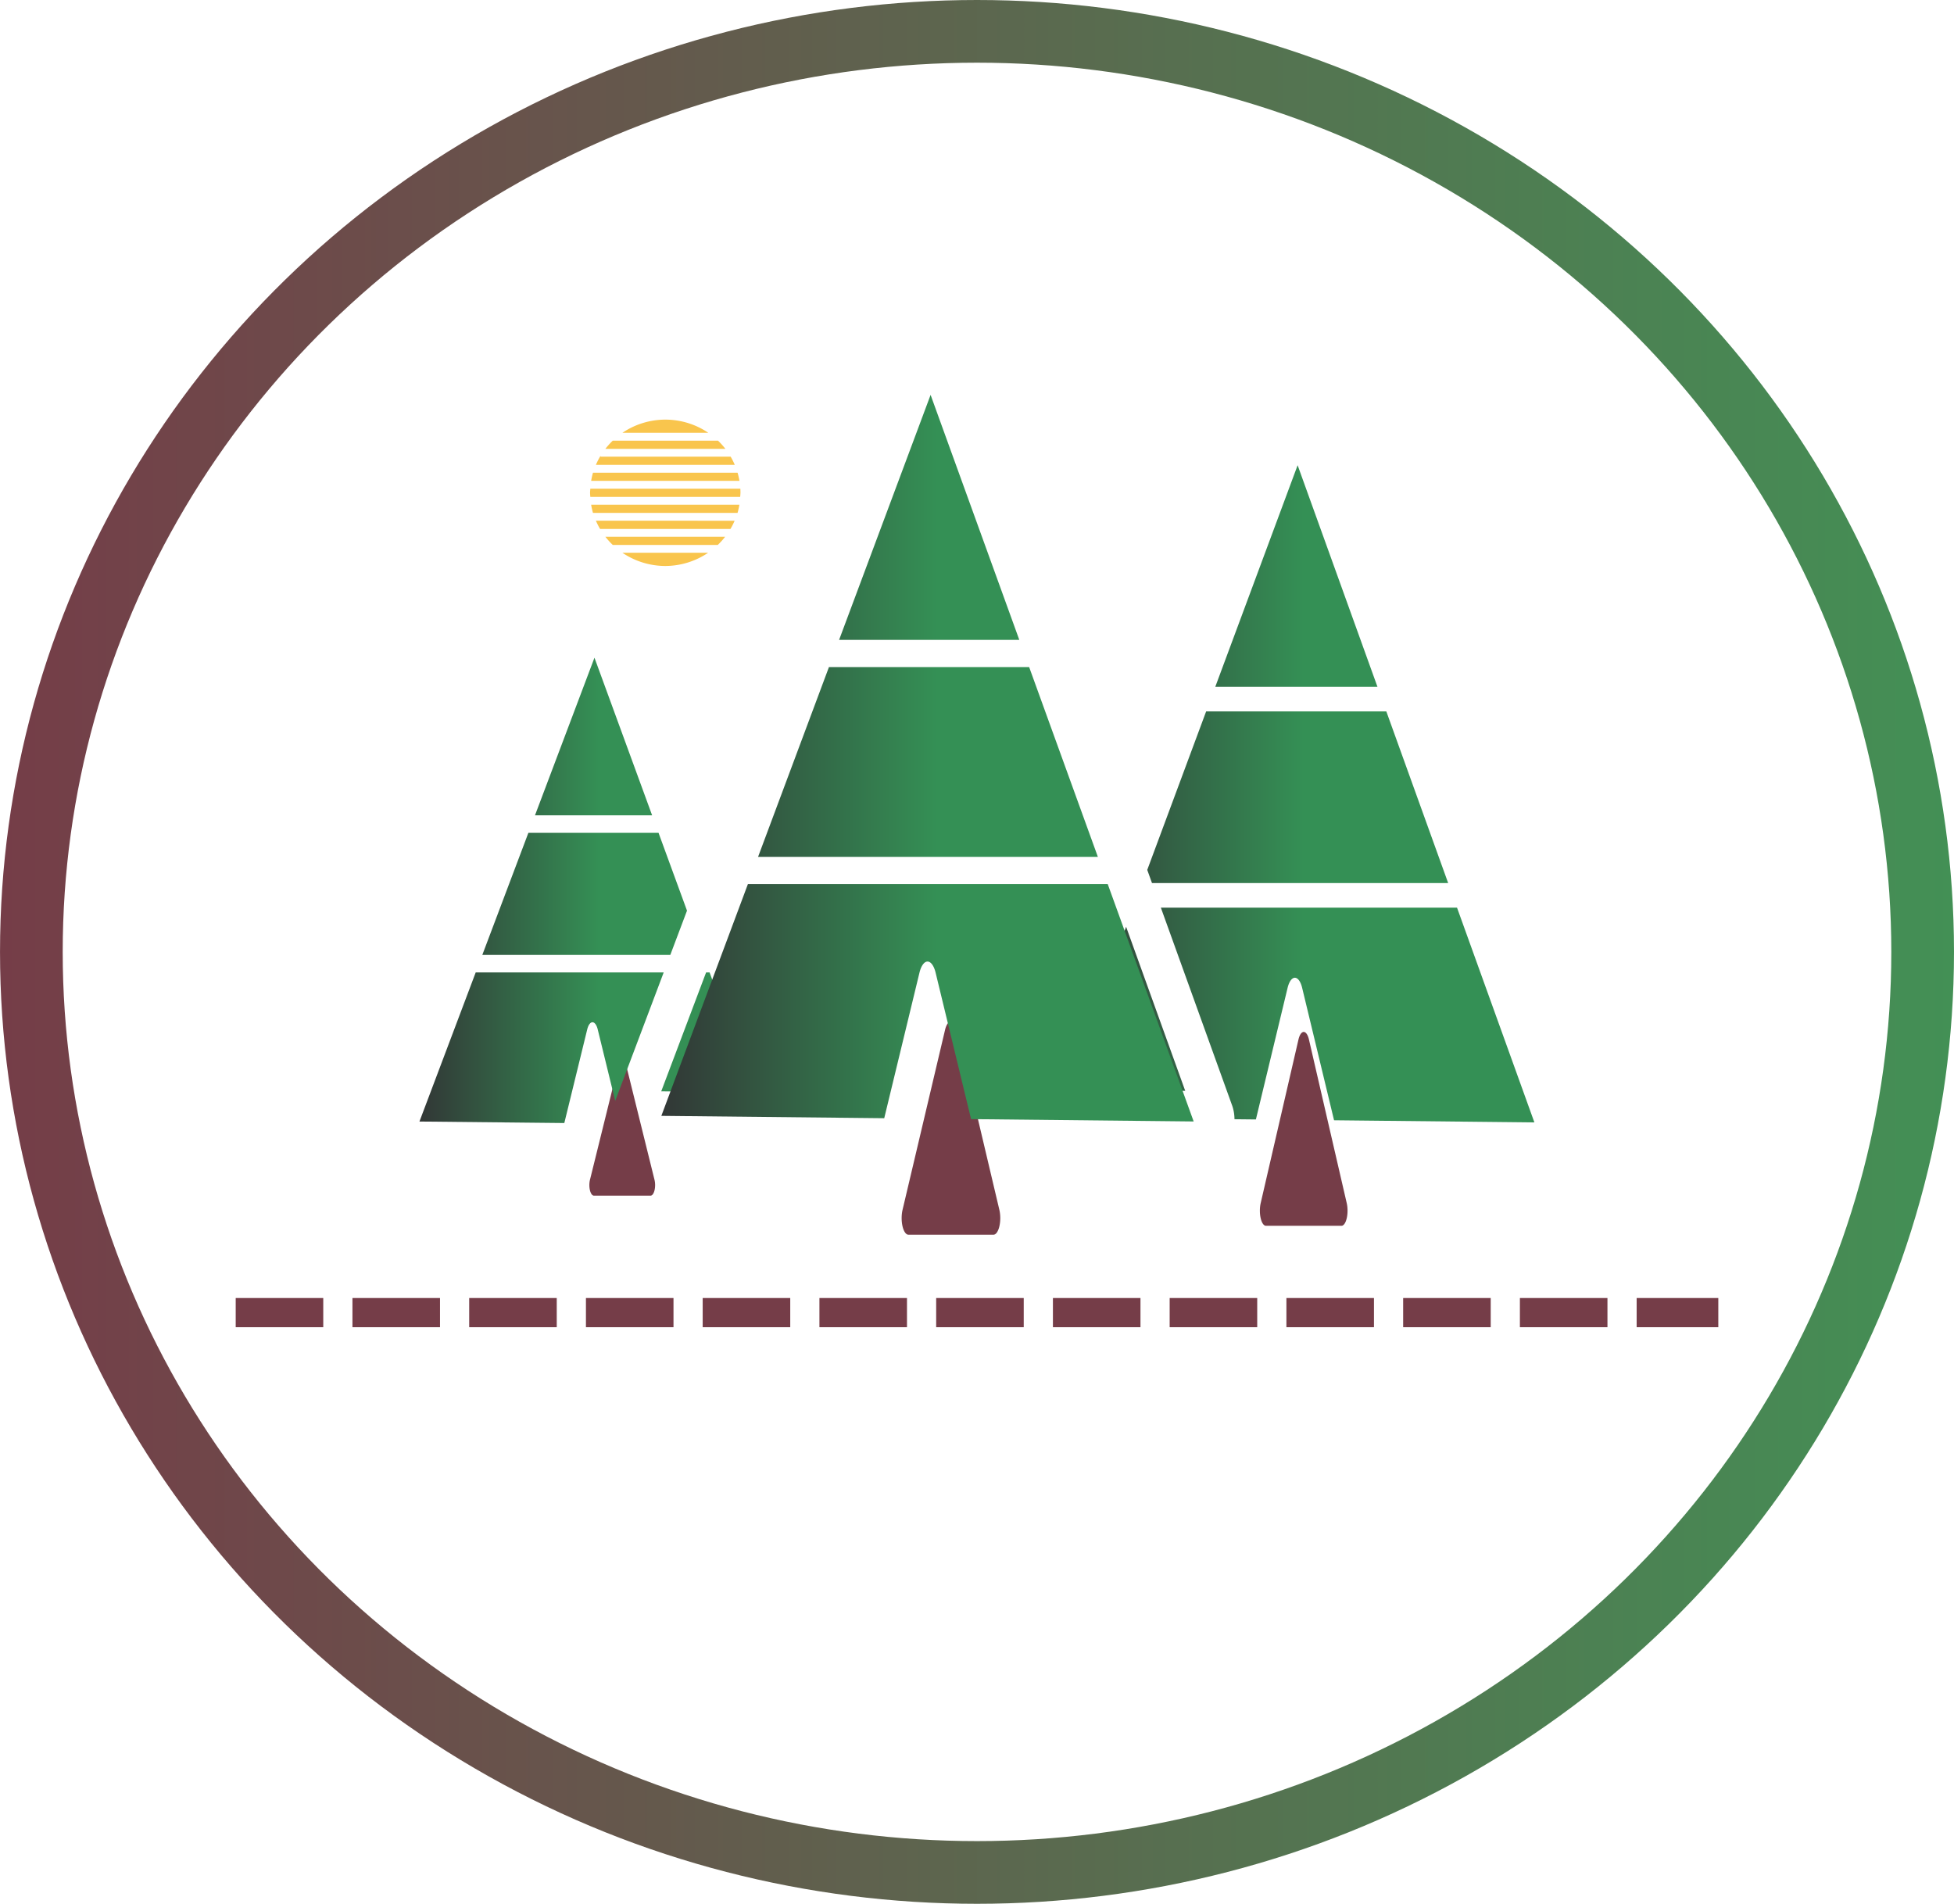 <svg xmlns="http://www.w3.org/2000/svg" xmlns:xlink="http://www.w3.org/1999/xlink" width="527.77" height="514.207" viewBox="0 0 139.639 136.051"><defs><linearGradient id="b"><stop offset="0" style="stop-color:#323435;stop-opacity:1"/><stop offset=".518" style="stop-color:#349055;stop-opacity:1"/></linearGradient><linearGradient id="a"><stop offset="0" style="stop-color:#753d48;stop-opacity:1"/><stop offset="1" style="stop-color:#439055;stop-opacity:1"/></linearGradient><linearGradient xlink:href="#a" id="c" x1="42.097" x2="169.107" y1="160.238" y2="160.238" gradientTransform="matrix(1.1 0 0 1.071 -9.033 -1.805)" gradientUnits="userSpaceOnUse"/><linearGradient xlink:href="#b" id="f" x1="-4990.27" x2="-4597.73" y1="-896.436" y2="-896.436" gradientUnits="userSpaceOnUse"/><linearGradient xlink:href="#b" id="d" x1="-4990.27" x2="-4597.73" y1="-896.436" y2="-896.436" gradientUnits="userSpaceOnUse"/><linearGradient xlink:href="#b" id="e" x1="-4990.27" x2="-4597.73" y1="-896.436" y2="-896.436" gradientUnits="userSpaceOnUse"/></defs><g transform="translate(-37.3 -101.737)"><ellipse cx="107.12" cy="169.762" rx="67.579" ry="65.785" style="fill:none;fill-opacity:1;stroke:url(#c);stroke-width:4.48;stroke-linecap:round;stroke-linejoin:round;stroke-dasharray:none;stroke-dashoffset:0;stroke-opacity:1;paint-order:markers fill stroke"/><path d="M81.778 118.484a5.375 5.23 0 0 0-3.062.943h6.139a5.375 5.23 0 0 0-3.077-.943zm-3.753 1.504a5.375 5.23 0 0 0-.527.584h8.576a5.375 5.23 0 0 0-.526-.584zm-.873 1.083a5.375 5.23 0 0 0-.331.646h9.924a5.375 5.23 0 0 0-.294-.585h-9.299zm-.54 1.206a5.375 5.23 0 0 0-.13.584H87.08a5.375 5.23 0 0 0-.135-.584zm-.188 1.144a5.375 5.23 0 0 0-.022.292 5.375 5.23 0 0 0 .022.293h10.707a5.375 5.23 0 0 0 .022-.293 5.375 5.23 0 0 0-.009-.292zm.057 1.145a5.375 5.23 0 0 0 .131.584h10.332a5.375 5.23 0 0 0 .13-.584zm.34 1.144a5.375 5.23 0 0 0 .297.585h9.32a5.375 5.23 0 0 0 .297-.585zm.677 1.145a5.375 5.23 0 0 0 .527.584h7.506a5.375 5.23 0 0 0 .527-.584zm1.218 1.144a5.375 5.23 0 0 0 3.062.944 5.375 5.23 0 0 0 3.062-.944z" style="fill:#f9c54d;fill-opacity:1;stroke:none;stroke-width:3.477;stroke-linecap:round;stroke-linejoin:round;stroke-dasharray:none;stroke-dashoffset:0;stroke-opacity:.122;paint-order:markers fill stroke" transform="translate(3.064 13.24)"/><path d="M51.08 182.3h105.952" style="fill:#fca;stroke:#753d48;stroke-width:2.086;stroke-dasharray:6.257,2.086;stroke-dashoffset:0;stroke-opacity:1" transform="translate(3.064 13.24)"/><path d="M-5708.838-1053.401a53.945 53.945 0 0 0-46.717 26.964l-337.614 584.766a53.945 53.945 0 0 0 46.716 80.909h675.229a53.945 53.945 0 0 0 46.709-80.91l-337.615-584.765a53.945 53.945 0 0 0-46.709-26.964z" style="color:#000;fill:#753d48;stroke-linecap:round;stroke-linejoin:round;-inkscape-stroke:none;paint-order:markers fill stroke" transform="matrix(.009 0 0 .022 156.638 197.91)"/><path d="M-5708.838-1053.401a53.945 53.945 0 0 0-46.717 26.964l-337.614 584.766a53.945 53.945 0 0 0 46.716 80.909h675.229a53.945 53.945 0 0 0 46.709-80.91l-337.615-584.765a53.945 53.945 0 0 0-46.709-26.964z" style="color:#000;fill:#753d48;stroke-linecap:round;stroke-linejoin:round;-inkscape-stroke:none;paint-order:markers fill stroke" transform="matrix(.008 0 0 .02 176.138 196.55)"/><g style="stroke:none;stroke-width:25.965;stroke-linecap:square;stroke-linejoin:round;stroke-dasharray:none;stroke-opacity:1;paint-order:stroke fill markers"><path d="m-4791.815-1063.528-65.39 111.524h128.785zm-72.65 123.908-46.756 79.744 3.765 6.624h235.171l-49.095-86.368zm-35.95 98.752 56.63 99.622a14.372 14.372 0 0 1 1.833 6.847l17.002.114 25.178-66.247a6.665 10.125 0 0 1 5.772-5.06 6.665 10.125 0 0 1 5.772 5.06l25.337 66.663 159.075 1.066-61.428-108.065zm-27.593 9.62-48.036 81.93 94.971.636z" style="color:#000;display:inline;fill:url(#d);stroke:none;stroke-width:25.965;stroke-linecap:square;stroke-linejoin:round;stroke-dasharray:none;stroke-opacity:1;paint-order:stroke fill markers" transform="matrix(.09 0 0 .142 561.296 286.004)"/></g><path d="M-5708.838-1053.401a53.945 53.945 0 0 0-46.717 26.964l-337.614 584.766a53.945 53.945 0 0 0 46.716 80.909h675.229a53.945 53.945 0 0 0 46.709-80.91l-337.615-584.765a53.945 53.945 0 0 0-46.709-26.964z" style="color:#000;fill:#753d48;stroke-linecap:round;stroke-linejoin:round;-inkscape-stroke:none;paint-order:markers fill stroke" transform="matrix(.006 0 0 .014 116.02 192.232)"/><g style="stroke:#fff;stroke-width:25.965;stroke-linecap:square;stroke-linejoin:round;stroke-opacity:1;paint-order:stroke fill markers"><path stroke="none" d="m-4791.815-1063.528-65.39 111.524h128.786zm-72.65 123.908-50.64 86.368h206.675l18.353-31.302-31.303-55.066zm-57.902 98.752-61.864 105.515 159.28 1.067 25.18-66.246a6.665 10.125 0 0 1 5.771-5.061 6.665 10.125 0 0 1 5.772 5.061l19.227 50.586 53.31-90.922zm253.297 0-49.336 84.143 101.379.68-48.218-84.823z" style="color:#000;fill:url(#e);stroke:none;stroke-opacity:1;-inkscape-stroke:none" transform="matrix(.065 0 0 .101 391.25 256.155)"/></g><g style="stroke:#fff;stroke-width:25.964;stroke-linecap:square;stroke-linejoin:round;stroke-opacity:1;paint-order:stroke fill markers"><path stroke="none" d="m-4791.815-1063.528-65.39 111.524h128.785zm-72.65 123.908-50.64 86.368h242.82l-49.096-86.368zm-57.901 98.752-61.865 105.515 159.281 1.067 25.178-66.246a6.665 10.125 0 0 1 5.773-5.06 6.665 10.125 0 0 1 5.77 5.06l25.338 66.663 159.075 1.066-61.429-108.065z" style="color:#000;fill:url(#f);stroke:none;stroke-linecap:butt;stroke-linejoin:miter;stroke-opacity:1;-inkscape-stroke:none" transform="matrix(.1 0 0 .157 582.985 296.93)"/></g></g></svg>
